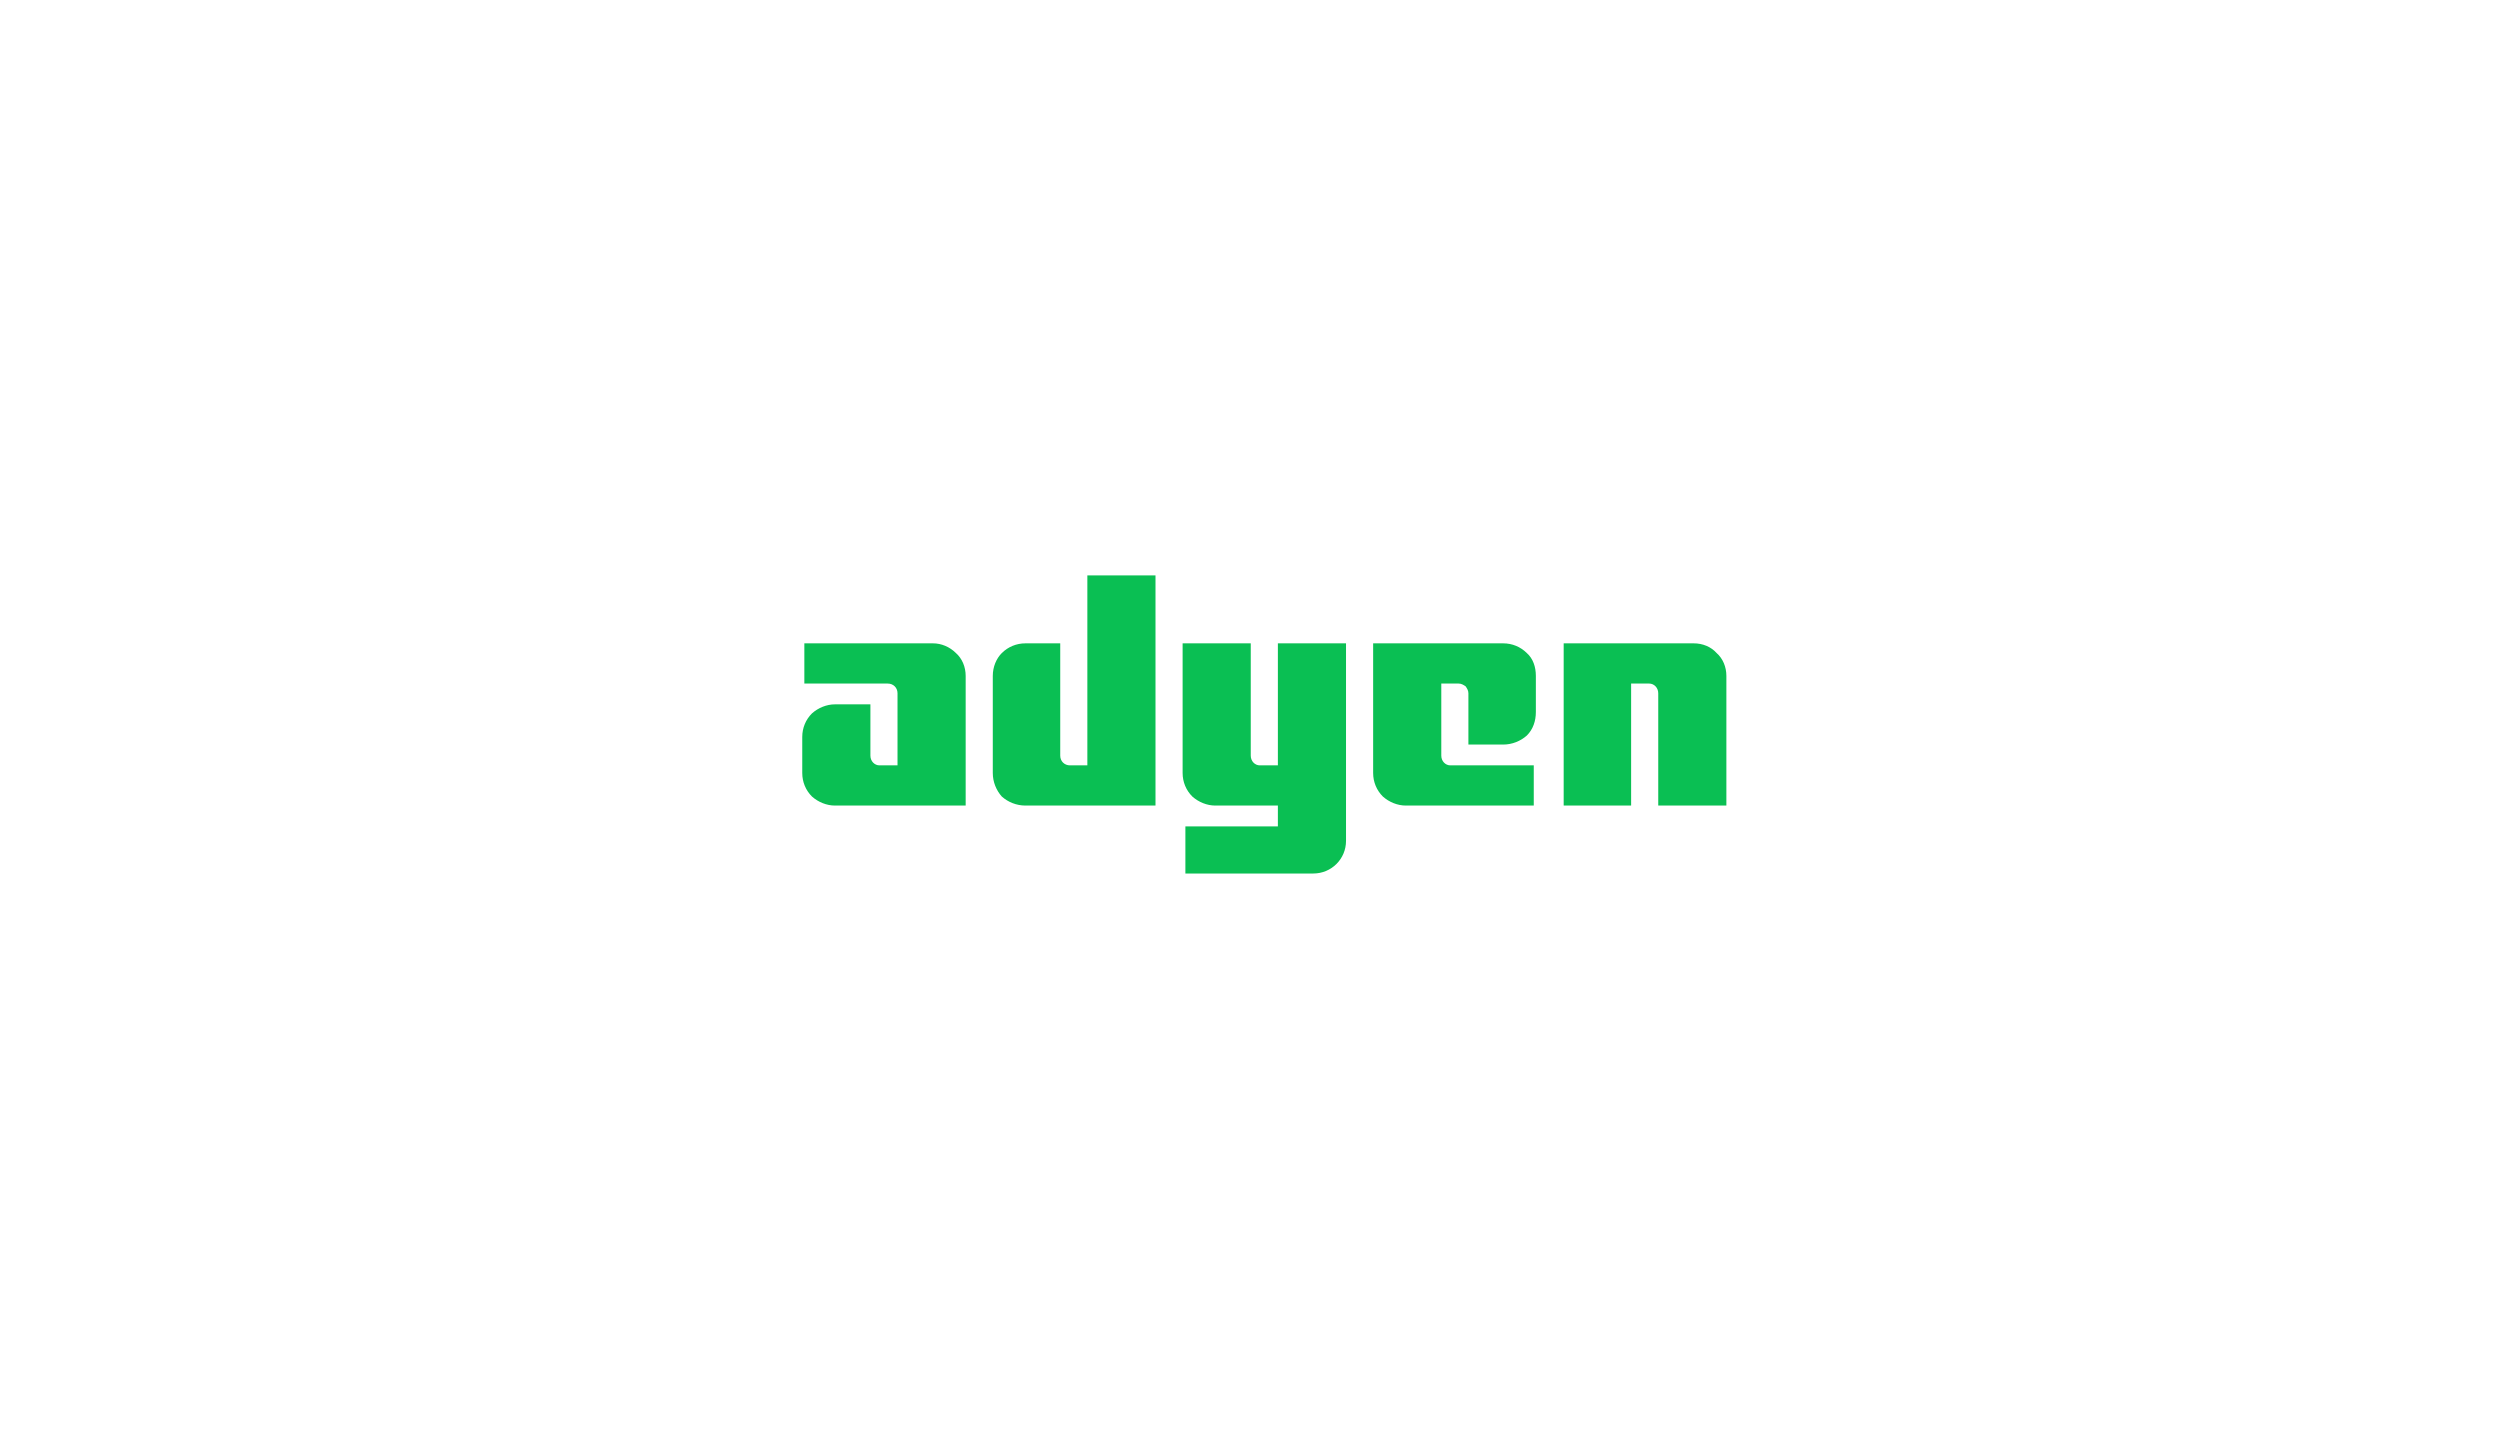 <svg width="172" height="100" viewBox="0 0 172 100" fill="none" xmlns="http://www.w3.org/2000/svg">
<g clip-path="url(#clip0_17996_8729)">
<path d="M86.052 44.262V51.989C86.052 52.371 86.339 52.657 86.674 52.657H87.918V44.262H92.606V57.856C92.606 59.096 91.602 60.097 90.358 60.097H81.555V56.854H87.918V55.423H83.612C83.038 55.423 82.464 55.185 82.034 54.803C81.603 54.374 81.364 53.801 81.364 53.181V44.262H86.052ZM64.189 44.262C64.763 44.262 65.338 44.501 65.768 44.93C66.199 45.312 66.438 45.884 66.438 46.504V55.423H57.444C56.87 55.423 56.296 55.185 55.865 54.803C55.434 54.374 55.195 53.801 55.195 53.181V50.701C55.195 50.081 55.434 49.509 55.865 49.08C56.296 48.698 56.87 48.459 57.444 48.459H59.884V51.989C59.884 52.371 60.171 52.657 60.506 52.657H61.749V47.696C61.749 47.315 61.462 47.029 61.08 47.029H55.339V44.262H64.189ZM79.498 39.588V55.423H70.552C69.93 55.423 69.356 55.185 68.925 54.803C68.543 54.374 68.304 53.801 68.304 53.181V46.504C68.304 45.884 68.543 45.312 68.925 44.93C69.356 44.501 69.93 44.262 70.552 44.262H72.944V51.989C72.944 52.371 73.231 52.657 73.614 52.657H74.81V39.588H79.498ZM103.418 44.262C104.04 44.262 104.614 44.501 105.045 44.93C105.476 45.312 105.667 45.884 105.667 46.504V48.984C105.667 49.604 105.476 50.177 105.045 50.606C104.614 50.987 104.04 51.226 103.418 51.226H101.026V47.696C101.026 47.506 100.931 47.362 100.835 47.219C100.692 47.124 100.548 47.029 100.357 47.029H99.161V51.989C99.161 52.371 99.448 52.657 99.782 52.657H105.523V55.423H96.721C96.147 55.423 95.573 55.185 95.142 54.803C94.712 54.374 94.472 53.801 94.472 53.181V44.262H103.418ZM116.527 44.262C117.149 44.262 117.723 44.501 118.105 44.93C118.536 45.312 118.775 45.884 118.775 46.504V55.423H114.087V47.696C114.087 47.315 113.8 47.029 113.465 47.029H112.221V55.423H107.581V44.262H116.527Z" fill="#0ABF53"/>
</g>
<defs>
<clipPath id="clip0_17996_8729">
<rect width="63.805" height="20.582" fill="white" transform="translate(55.195 39.588)"/>
</clipPath>
</defs>
</svg>

